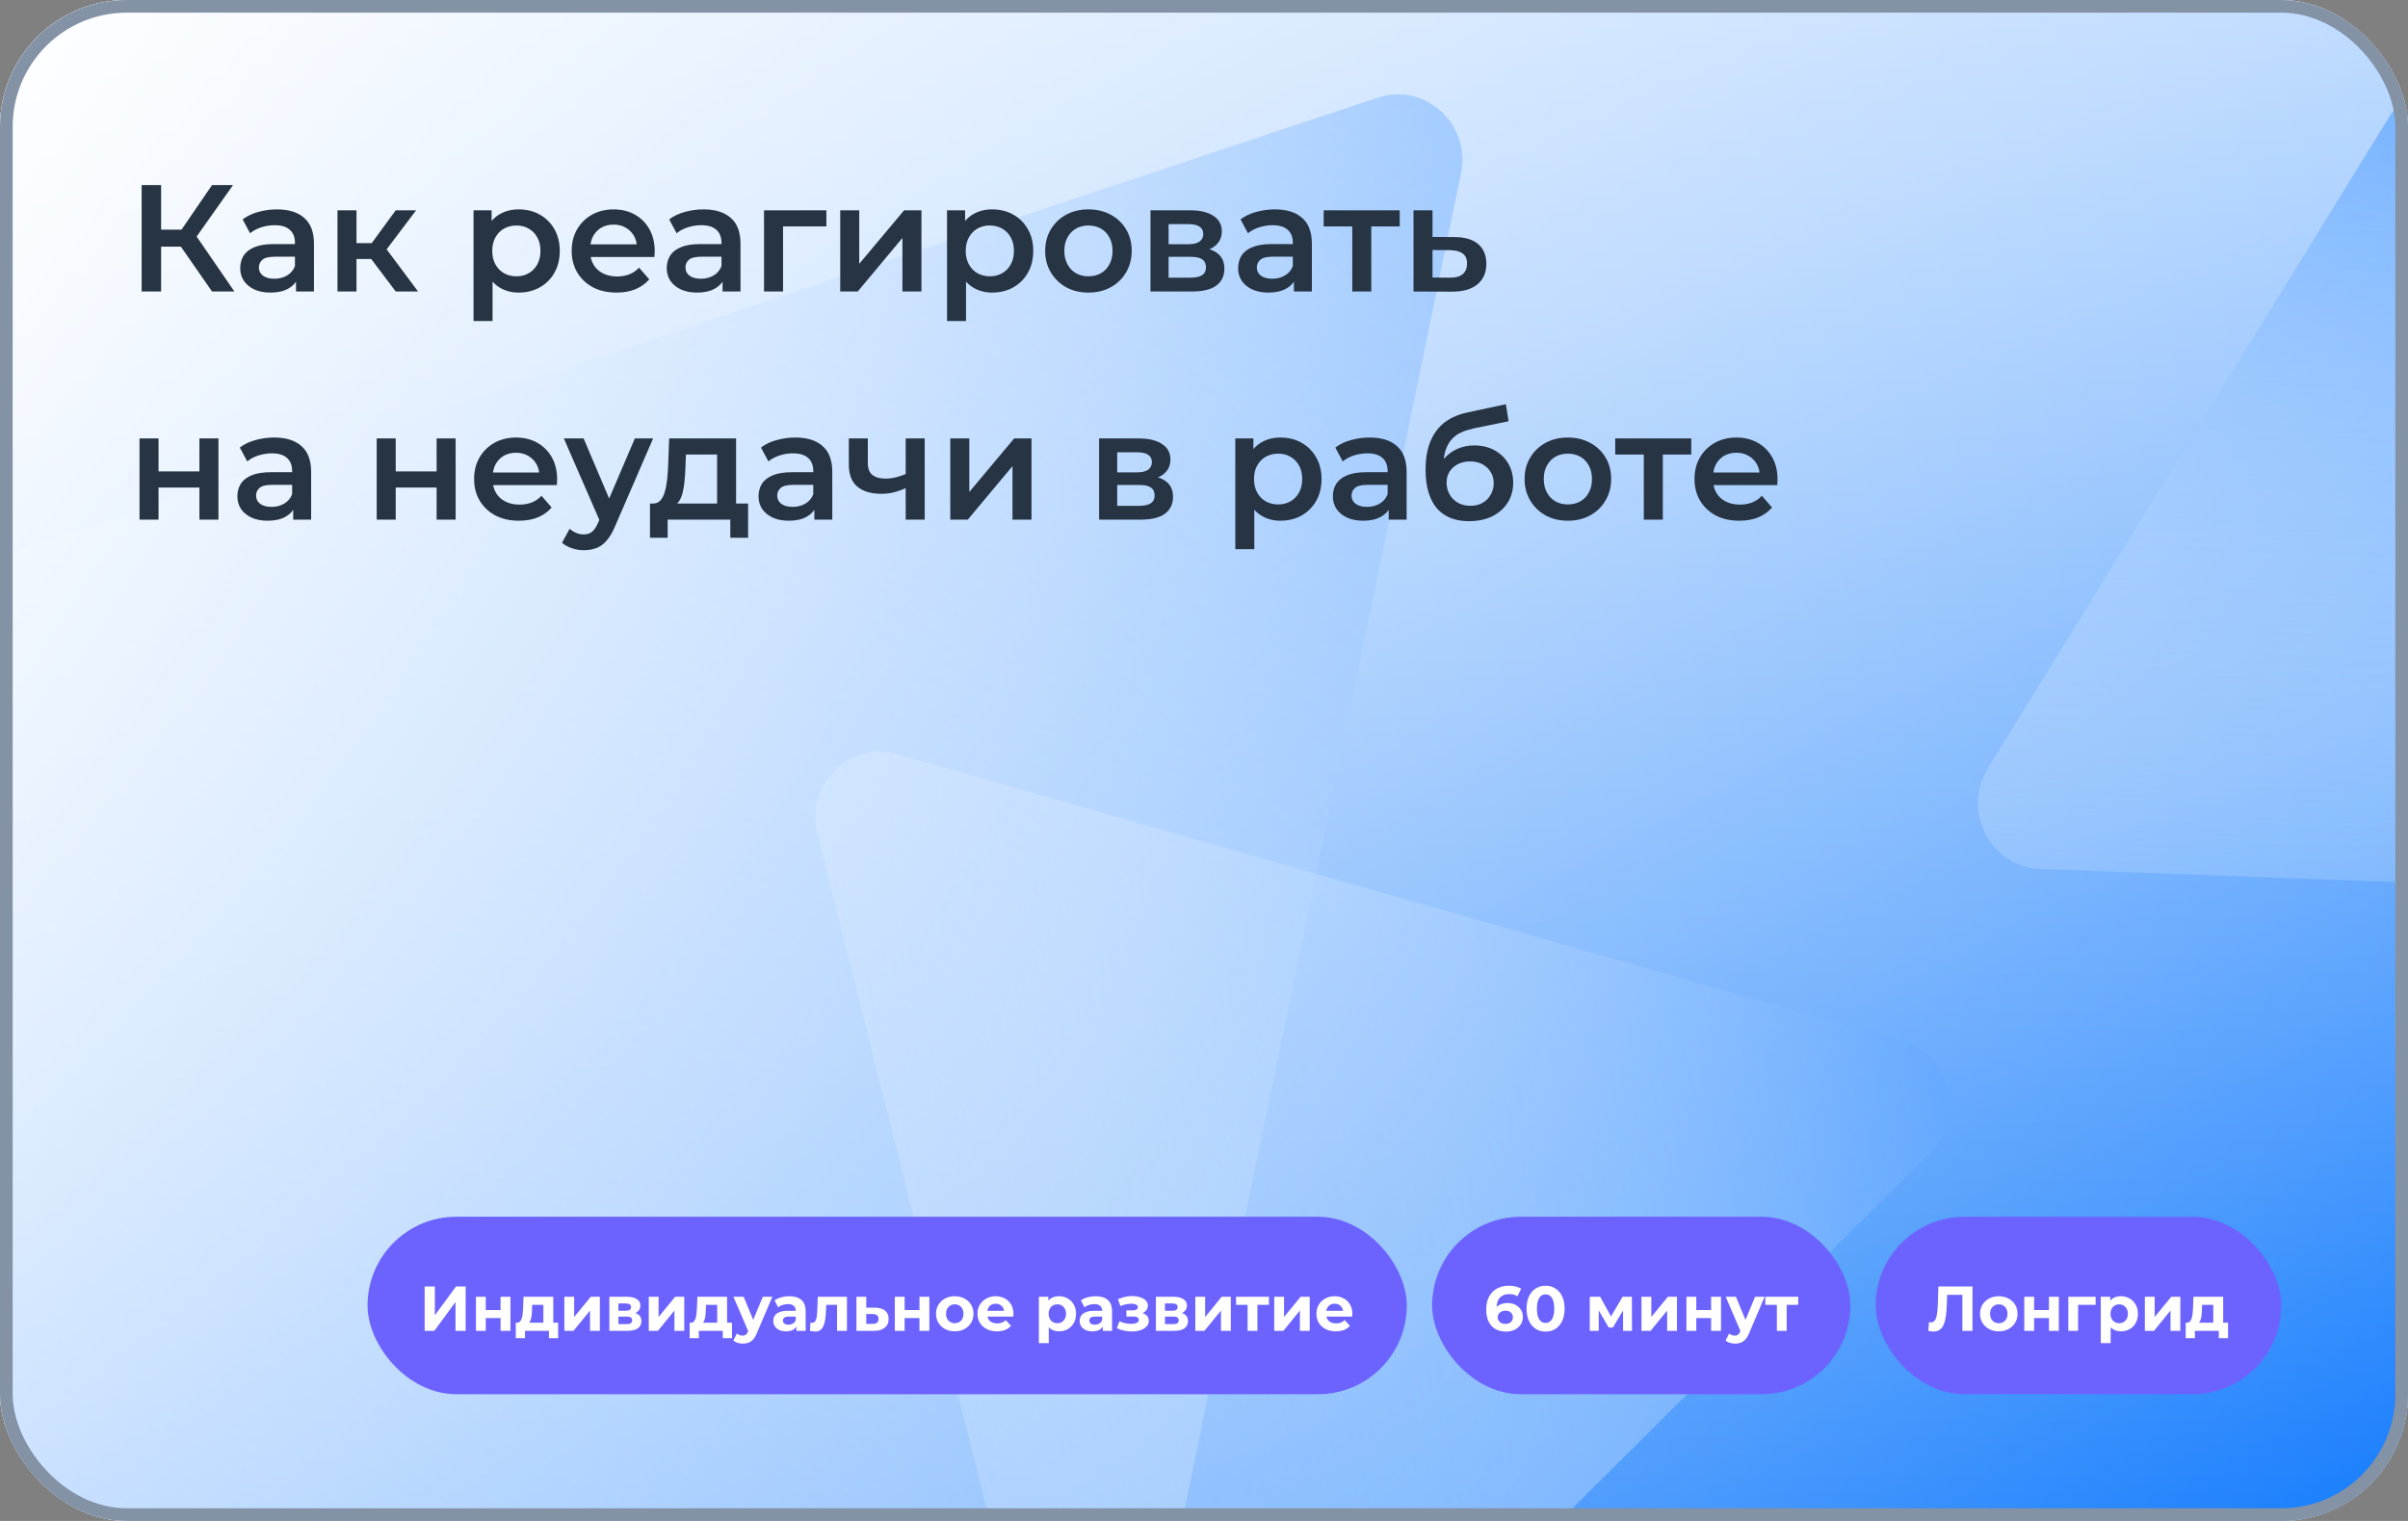 <?xml version="1.0" encoding="UTF-8"?> <svg xmlns="http://www.w3.org/2000/svg" width="190" height="120" viewBox="0 0 190 120" fill="none"><rect x="0" y="0" width="190" height="120" fill="#808080" stroke="none"/><g clip-path="url(#clip0_2515_1453)"><rect width="190" height="120" rx="10" fill="white"></rect><g clip-path="url(#clip1_2515_1453)"><mask id="mask0_2515_1453" style="mask-type:luminance" maskUnits="userSpaceOnUse" x="0" y="0" width="190" height="120"><path d="M190 0H0V120H190V0Z" fill="white"></path></mask><g mask="url(#mask0_2515_1453)"><path d="M190 0H0V120H190V0Z" fill="url(#paint0_linear_2515_1453)"></path><path d="M108.713 7.703C112.437 6.463 116.082 9.792 115.275 13.694L80.293 182.751C79.486 186.653 74.831 188.201 71.915 185.539L-54.442 70.176C-57.358 67.513 -56.349 62.636 -52.625 61.396L108.713 7.703Z" fill="url(#paint1_linear_2515_1453)"></path><path d="M188.497 9.256C190.578 5.877 195.473 6.059 197.307 9.583L225.192 63.166C227.026 66.69 224.426 70.913 220.51 70.767L160.974 68.556C157.059 68.41 154.766 64.006 156.848 60.628L188.497 9.256Z" fill="url(#paint2_linear_2515_1453)"></path><path d="M150.183 82.186C153.955 83.264 155.166 88.093 152.363 90.879L93.37 149.511C90.567 152.297 85.852 150.95 84.883 147.086L64.491 65.772C63.522 61.908 67.026 58.426 70.798 59.503L150.183 82.186Z" fill="url(#paint3_linear_2515_1453)"></path></g></g><rect width="190" height="120" fill="url(#paint4_linear_2515_1453)"></rect><path d="M16.732 23L13.888 18.908L15.148 18.128L18.496 23H16.732ZM11.176 23V14.6H12.712V23H11.176ZM12.244 19.46V18.116H15.076V19.46H12.244ZM15.292 18.98L13.864 18.788L16.732 14.6H18.388L15.292 18.98ZM23.357 23V21.704L23.273 21.428V19.16C23.273 18.72 23.141 18.38 22.877 18.14C22.613 17.892 22.213 17.768 21.677 17.768C21.317 17.768 20.961 17.824 20.609 17.936C20.265 18.048 19.973 18.204 19.733 18.404L19.145 17.312C19.489 17.048 19.897 16.852 20.369 16.724C20.849 16.588 21.345 16.52 21.857 16.52C22.785 16.52 23.501 16.744 24.005 17.192C24.517 17.632 24.773 18.316 24.773 19.244V23H23.357ZM21.341 23.084C20.861 23.084 20.441 23.004 20.081 22.844C19.721 22.676 19.441 22.448 19.241 22.16C19.049 21.864 18.953 21.532 18.953 21.164C18.953 20.804 19.037 20.48 19.205 20.192C19.381 19.904 19.665 19.676 20.057 19.508C20.449 19.34 20.969 19.256 21.617 19.256H23.477V20.252H21.725C21.213 20.252 20.869 20.336 20.693 20.504C20.517 20.664 20.429 20.864 20.429 21.104C20.429 21.376 20.537 21.592 20.753 21.752C20.969 21.912 21.269 21.992 21.653 21.992C22.021 21.992 22.349 21.908 22.637 21.74C22.933 21.572 23.145 21.324 23.273 20.996L23.525 21.896C23.381 22.272 23.121 22.564 22.745 22.772C22.377 22.98 21.909 23.084 21.341 23.084ZM31.225 23L28.909 19.928L30.133 19.172L32.989 23H31.225ZM26.629 23V16.592H28.129V23H26.629ZM27.685 20.432V19.184H29.857V20.432H27.685ZM30.277 19.976L28.873 19.808L31.225 16.592H32.833L30.277 19.976ZM40.916 23.084C40.395 23.084 39.919 22.964 39.487 22.724C39.063 22.484 38.724 22.124 38.468 21.644C38.219 21.156 38.096 20.54 38.096 19.796C38.096 19.044 38.215 18.428 38.456 17.948C38.703 17.468 39.039 17.112 39.464 16.88C39.888 16.64 40.371 16.52 40.916 16.52C41.547 16.52 42.103 16.656 42.584 16.928C43.072 17.2 43.456 17.58 43.736 18.068C44.023 18.556 44.167 19.132 44.167 19.796C44.167 20.46 44.023 21.04 43.736 21.536C43.456 22.024 43.072 22.404 42.584 22.676C42.103 22.948 41.547 23.084 40.916 23.084ZM37.364 25.328V16.592H38.791V18.104L38.743 19.808L38.864 21.512V25.328H37.364ZM40.748 21.8C41.108 21.8 41.428 21.72 41.708 21.56C41.995 21.4 42.224 21.168 42.392 20.864C42.559 20.56 42.644 20.204 42.644 19.796C42.644 19.38 42.559 19.024 42.392 18.728C42.224 18.424 41.995 18.192 41.708 18.032C41.428 17.872 41.108 17.792 40.748 17.792C40.388 17.792 40.063 17.872 39.776 18.032C39.487 18.192 39.26 18.424 39.092 18.728C38.923 19.024 38.84 19.38 38.84 19.796C38.84 20.204 38.923 20.56 39.092 20.864C39.26 21.168 39.487 21.4 39.776 21.56C40.063 21.72 40.388 21.8 40.748 21.8ZM48.648 23.084C47.936 23.084 47.312 22.944 46.776 22.664C46.248 22.376 45.836 21.984 45.54 21.488C45.252 20.992 45.108 20.428 45.108 19.796C45.108 19.156 45.248 18.592 45.528 18.104C45.816 17.608 46.208 17.22 46.704 16.94C47.208 16.66 47.78 16.52 48.42 16.52C49.044 16.52 49.6 16.656 50.088 16.928C50.576 17.2 50.96 17.584 51.24 18.08C51.52 18.576 51.66 19.16 51.66 19.832C51.66 19.896 51.656 19.968 51.648 20.048C51.648 20.128 51.644 20.204 51.636 20.276H46.296V19.28H50.844L50.256 19.592C50.264 19.224 50.188 18.9 50.028 18.62C49.868 18.34 49.648 18.12 49.368 17.96C49.096 17.8 48.78 17.72 48.42 17.72C48.052 17.72 47.728 17.8 47.448 17.96C47.176 18.12 46.96 18.344 46.8 18.632C46.648 18.912 46.572 19.244 46.572 19.628V19.868C46.572 20.252 46.66 20.592 46.836 20.888C47.012 21.184 47.26 21.412 47.58 21.572C47.9 21.732 48.268 21.812 48.684 21.812C49.044 21.812 49.368 21.756 49.656 21.644C49.944 21.532 50.2 21.356 50.424 21.116L51.228 22.04C50.94 22.376 50.576 22.636 50.136 22.82C49.704 22.996 49.208 23.084 48.648 23.084ZM57.013 23V21.704L56.929 21.428V19.16C56.929 18.72 56.797 18.38 56.533 18.14C56.269 17.892 55.869 17.768 55.333 17.768C54.973 17.768 54.617 17.824 54.265 17.936C53.921 18.048 53.629 18.204 53.389 18.404L52.801 17.312C53.145 17.048 53.553 16.852 54.025 16.724C54.505 16.588 55.001 16.52 55.513 16.52C56.441 16.52 57.157 16.744 57.661 17.192C58.173 17.632 58.429 18.316 58.429 19.244V23H57.013ZM54.997 23.084C54.517 23.084 54.097 23.004 53.737 22.844C53.377 22.676 53.097 22.448 52.897 22.16C52.705 21.864 52.609 21.532 52.609 21.164C52.609 20.804 52.693 20.48 52.861 20.192C53.037 19.904 53.321 19.676 53.713 19.508C54.105 19.34 54.625 19.256 55.273 19.256H57.133V20.252H55.381C54.869 20.252 54.525 20.336 54.349 20.504C54.173 20.664 54.085 20.864 54.085 21.104C54.085 21.376 54.193 21.592 54.409 21.752C54.625 21.912 54.925 21.992 55.309 21.992C55.677 21.992 56.005 21.908 56.293 21.74C56.589 21.572 56.801 21.324 56.929 20.996L57.181 21.896C57.037 22.272 56.777 22.564 56.401 22.772C56.033 22.98 55.565 23.084 54.997 23.084ZM60.285 23V16.592H65.205V17.864H61.437L61.785 17.528V23H60.285ZM66.297 23V16.592H67.797V20.816L71.337 16.592H72.705V23H71.205V18.776L67.677 23H66.297ZM78.275 23.084C77.755 23.084 77.279 22.964 76.847 22.724C76.423 22.484 76.083 22.124 75.827 21.644C75.579 21.156 75.455 20.54 75.455 19.796C75.455 19.044 75.575 18.428 75.815 17.948C76.063 17.468 76.399 17.112 76.823 16.88C77.247 16.64 77.731 16.52 78.275 16.52C78.907 16.52 79.463 16.656 79.943 16.928C80.431 17.2 80.815 17.58 81.095 18.068C81.383 18.556 81.527 19.132 81.527 19.796C81.527 20.46 81.383 21.04 81.095 21.536C80.815 22.024 80.431 22.404 79.943 22.676C79.463 22.948 78.907 23.084 78.275 23.084ZM74.723 25.328V16.592H76.151V18.104L76.103 19.808L76.223 21.512V25.328H74.723ZM78.107 21.8C78.467 21.8 78.787 21.72 79.067 21.56C79.355 21.4 79.583 21.168 79.751 20.864C79.919 20.56 80.003 20.204 80.003 19.796C80.003 19.38 79.919 19.024 79.751 18.728C79.583 18.424 79.355 18.192 79.067 18.032C78.787 17.872 78.467 17.792 78.107 17.792C77.747 17.792 77.423 17.872 77.135 18.032C76.847 18.192 76.619 18.424 76.451 18.728C76.283 19.024 76.199 19.38 76.199 19.796C76.199 20.204 76.283 20.56 76.451 20.864C76.619 21.168 76.847 21.4 77.135 21.56C77.423 21.72 77.747 21.8 78.107 21.8ZM85.876 23.084C85.22 23.084 84.636 22.944 84.124 22.664C83.612 22.376 83.208 21.984 82.912 21.488C82.616 20.992 82.468 20.428 82.468 19.796C82.468 19.156 82.616 18.592 82.912 18.104C83.208 17.608 83.612 17.22 84.124 16.94C84.636 16.66 85.22 16.52 85.876 16.52C86.54 16.52 87.128 16.66 87.64 16.94C88.16 17.22 88.564 17.604 88.852 18.092C89.148 18.58 89.296 19.148 89.296 19.796C89.296 20.428 89.148 20.992 88.852 21.488C88.564 21.984 88.16 22.376 87.64 22.664C87.128 22.944 86.54 23.084 85.876 23.084ZM85.876 21.8C86.244 21.8 86.572 21.72 86.86 21.56C87.148 21.4 87.372 21.168 87.532 20.864C87.7 20.56 87.784 20.204 87.784 19.796C87.784 19.38 87.7 19.024 87.532 18.728C87.372 18.424 87.148 18.192 86.86 18.032C86.572 17.872 86.248 17.792 85.888 17.792C85.52 17.792 85.192 17.872 84.904 18.032C84.624 18.192 84.4 18.424 84.232 18.728C84.064 19.024 83.98 19.38 83.98 19.796C83.98 20.204 84.064 20.56 84.232 20.864C84.4 21.168 84.624 21.4 84.904 21.56C85.192 21.72 85.516 21.8 85.876 21.8ZM90.778 23V16.592H93.909C94.686 16.592 95.293 16.736 95.734 17.024C96.181 17.312 96.406 17.72 96.406 18.248C96.406 18.768 96.198 19.176 95.781 19.472C95.365 19.76 94.814 19.904 94.126 19.904L94.305 19.532C95.082 19.532 95.657 19.676 96.034 19.964C96.418 20.244 96.609 20.656 96.609 21.2C96.609 21.768 96.397 22.212 95.974 22.532C95.549 22.844 94.906 23 94.041 23H90.778ZM92.206 21.908H93.921C94.329 21.908 94.638 21.844 94.846 21.716C95.053 21.58 95.157 21.376 95.157 21.104C95.157 20.816 95.061 20.604 94.87 20.468C94.677 20.332 94.377 20.264 93.969 20.264H92.206V21.908ZM92.206 19.268H93.778C94.162 19.268 94.45 19.2 94.641 19.064C94.841 18.92 94.942 18.72 94.942 18.464C94.942 18.2 94.841 18.004 94.641 17.876C94.45 17.748 94.162 17.684 93.778 17.684H92.206V19.268ZM102.095 23V21.704L102.011 21.428V19.16C102.011 18.72 101.879 18.38 101.615 18.14C101.351 17.892 100.951 17.768 100.415 17.768C100.055 17.768 99.699 17.824 99.347 17.936C99.003 18.048 98.711 18.204 98.471 18.404L97.883 17.312C98.227 17.048 98.635 16.852 99.107 16.724C99.587 16.588 100.083 16.52 100.595 16.52C101.523 16.52 102.239 16.744 102.743 17.192C103.255 17.632 103.511 18.316 103.511 19.244V23H102.095ZM100.079 23.084C99.599 23.084 99.179 23.004 98.819 22.844C98.459 22.676 98.179 22.448 97.979 22.16C97.787 21.864 97.691 21.532 97.691 21.164C97.691 20.804 97.775 20.48 97.943 20.192C98.119 19.904 98.403 19.676 98.795 19.508C99.187 19.34 99.707 19.256 100.355 19.256H102.215V20.252H100.463C99.951 20.252 99.607 20.336 99.431 20.504C99.255 20.664 99.167 20.864 99.167 21.104C99.167 21.376 99.275 21.592 99.491 21.752C99.707 21.912 100.007 21.992 100.391 21.992C100.759 21.992 101.087 21.908 101.375 21.74C101.671 21.572 101.883 21.324 102.011 20.996L102.263 21.896C102.119 22.272 101.859 22.564 101.483 22.772C101.115 22.98 100.647 23.084 100.079 23.084ZM106.699 23V17.504L107.047 17.864H104.443V16.592H110.443V17.864H107.851L108.199 17.504V23H106.699ZM114.747 18.704C115.571 18.704 116.199 18.888 116.631 19.256C117.063 19.624 117.279 20.144 117.279 20.816C117.279 21.512 117.039 22.056 116.559 22.448C116.079 22.832 115.403 23.02 114.531 23.012L111.531 23V16.592H113.031V18.692L114.747 18.704ZM114.399 21.908C114.839 21.916 115.175 21.824 115.407 21.632C115.639 21.44 115.755 21.16 115.755 20.792C115.755 20.424 115.639 20.16 115.407 20C115.183 19.832 114.847 19.744 114.399 19.736L113.031 19.724V21.896L114.399 21.908ZM11.008 41V34.592H12.508V37.196H15.736V34.592H17.236V41H15.736V38.468H12.508V41H11.008ZM23.134 41V39.704L23.05 39.428V37.16C23.05 36.72 22.918 36.38 22.654 36.14C22.39 35.892 21.99 35.768 21.454 35.768C21.094 35.768 20.738 35.824 20.386 35.936C20.042 36.048 19.75 36.204 19.51 36.404L18.922 35.312C19.266 35.048 19.674 34.852 20.146 34.724C20.626 34.588 21.122 34.52 21.634 34.52C22.562 34.52 23.278 34.744 23.782 35.192C24.294 35.632 24.55 36.316 24.55 37.244V41H23.134ZM21.118 41.084C20.638 41.084 20.218 41.004 19.858 40.844C19.498 40.676 19.218 40.448 19.018 40.16C18.826 39.864 18.73 39.532 18.73 39.164C18.73 38.804 18.814 38.48 18.982 38.192C19.158 37.904 19.442 37.676 19.834 37.508C20.226 37.34 20.746 37.256 21.394 37.256H23.254V38.252H21.502C20.99 38.252 20.646 38.336 20.47 38.504C20.294 38.664 20.206 38.864 20.206 39.104C20.206 39.376 20.314 39.592 20.53 39.752C20.746 39.912 21.046 39.992 21.43 39.992C21.798 39.992 22.126 39.908 22.414 39.74C22.71 39.572 22.922 39.324 23.05 38.996L23.302 39.896C23.158 40.272 22.898 40.564 22.522 40.772C22.154 40.98 21.686 41.084 21.118 41.084ZM29.723 41V34.592H31.223V37.196H34.451V34.592H35.951V41H34.451V38.468H31.223V41H29.723ZM40.949 41.084C40.237 41.084 39.613 40.944 39.077 40.664C38.549 40.376 38.137 39.984 37.841 39.488C37.553 38.992 37.409 38.428 37.409 37.796C37.409 37.156 37.549 36.592 37.829 36.104C38.117 35.608 38.509 35.22 39.005 34.94C39.509 34.66 40.081 34.52 40.721 34.52C41.345 34.52 41.901 34.656 42.389 34.928C42.877 35.2 43.261 35.584 43.541 36.08C43.821 36.576 43.961 37.16 43.961 37.832C43.961 37.896 43.957 37.968 43.949 38.048C43.949 38.128 43.945 38.204 43.937 38.276H38.597V37.28H43.145L42.557 37.592C42.565 37.224 42.489 36.9 42.329 36.62C42.169 36.34 41.949 36.12 41.669 35.96C41.397 35.8 41.081 35.72 40.721 35.72C40.353 35.72 40.029 35.8 39.749 35.96C39.477 36.12 39.261 36.344 39.101 36.632C38.949 36.912 38.873 37.244 38.873 37.628V37.868C38.873 38.252 38.961 38.592 39.137 38.888C39.313 39.184 39.561 39.412 39.881 39.572C40.201 39.732 40.569 39.812 40.985 39.812C41.345 39.812 41.669 39.756 41.957 39.644C42.245 39.532 42.501 39.356 42.725 39.116L43.529 40.04C43.241 40.376 42.877 40.636 42.437 40.82C42.005 40.996 41.509 41.084 40.949 41.084ZM46.061 43.412C45.749 43.412 45.437 43.36 45.125 43.256C44.813 43.152 44.553 43.008 44.345 42.824L44.945 41.72C45.097 41.856 45.269 41.964 45.461 42.044C45.653 42.124 45.849 42.164 46.049 42.164C46.321 42.164 46.541 42.096 46.709 41.96C46.877 41.824 47.033 41.596 47.177 41.276L47.549 40.436L47.669 40.256L50.093 34.592H51.533L48.533 41.516C48.333 41.996 48.109 42.376 47.861 42.656C47.621 42.936 47.349 43.132 47.045 43.244C46.749 43.356 46.421 43.412 46.061 43.412ZM47.381 41.228L44.489 34.592H46.049L48.401 40.124L47.381 41.228ZM56.58 40.304V35.864H54.12L54.084 36.896C54.068 37.264 54.044 37.62 54.012 37.964C53.98 38.3 53.928 38.612 53.856 38.9C53.784 39.18 53.68 39.412 53.544 39.596C53.408 39.78 53.228 39.9 53.004 39.956L51.516 39.728C51.756 39.728 51.948 39.652 52.092 39.5C52.244 39.34 52.36 39.124 52.44 38.852C52.528 38.572 52.592 38.256 52.632 37.904C52.672 37.544 52.7 37.172 52.716 36.788L52.8 34.592H58.08V40.304H56.58ZM51.288 42.428V39.728H59.028V42.428H57.624V41H52.68V42.428H51.288ZM64.255 41V39.704L64.171 39.428V37.16C64.171 36.72 64.039 36.38 63.775 36.14C63.511 35.892 63.111 35.768 62.575 35.768C62.215 35.768 61.859 35.824 61.507 35.936C61.163 36.048 60.871 36.204 60.631 36.404L60.043 35.312C60.387 35.048 60.795 34.852 61.267 34.724C61.747 34.588 62.243 34.52 62.755 34.52C63.683 34.52 64.399 34.744 64.903 35.192C65.415 35.632 65.671 36.316 65.671 37.244V41H64.255ZM62.239 41.084C61.759 41.084 61.339 41.004 60.979 40.844C60.619 40.676 60.339 40.448 60.139 40.16C59.947 39.864 59.851 39.532 59.851 39.164C59.851 38.804 59.935 38.48 60.103 38.192C60.279 37.904 60.563 37.676 60.955 37.508C61.347 37.34 61.867 37.256 62.515 37.256H64.375V38.252H62.623C62.111 38.252 61.767 38.336 61.591 38.504C61.415 38.664 61.327 38.864 61.327 39.104C61.327 39.376 61.435 39.592 61.651 39.752C61.867 39.912 62.167 39.992 62.551 39.992C62.919 39.992 63.247 39.908 63.535 39.74C63.831 39.572 64.043 39.324 64.171 38.996L64.423 39.896C64.279 40.272 64.019 40.564 63.643 40.772C63.275 40.98 62.807 41.084 62.239 41.084ZM71.572 38.468C71.267 38.612 70.944 38.732 70.6 38.828C70.263 38.916 69.907 38.96 69.531 38.96C68.724 38.96 68.096 38.772 67.647 38.396C67.2 38.02 66.975 37.436 66.975 36.644V34.592H68.475V36.548C68.475 36.972 68.596 37.28 68.835 37.472C69.084 37.664 69.424 37.76 69.856 37.76C70.144 37.76 70.431 37.724 70.719 37.652C71.007 37.58 71.291 37.48 71.572 37.352V38.468ZM71.463 41V34.592H72.963V41H71.463ZM74.981 41V34.592H76.481V38.816L80.021 34.592H81.389V41H79.889V36.776L76.361 41H74.981ZM86.723 41V34.592H89.855C90.631 34.592 91.239 34.736 91.679 35.024C92.127 35.312 92.351 35.72 92.351 36.248C92.351 36.768 92.143 37.176 91.727 37.472C91.311 37.76 90.759 37.904 90.071 37.904L90.251 37.532C91.027 37.532 91.603 37.676 91.979 37.964C92.363 38.244 92.555 38.656 92.555 39.2C92.555 39.768 92.343 40.212 91.919 40.532C91.495 40.844 90.851 41 89.987 41H86.723ZM88.151 39.908H89.867C90.275 39.908 90.583 39.844 90.791 39.716C90.999 39.58 91.103 39.376 91.103 39.104C91.103 38.816 91.007 38.604 90.815 38.468C90.623 38.332 90.323 38.264 89.915 38.264H88.151V39.908ZM88.151 37.268H89.723C90.107 37.268 90.395 37.2 90.587 37.064C90.787 36.92 90.887 36.72 90.887 36.464C90.887 36.2 90.787 36.004 90.587 35.876C90.395 35.748 90.107 35.684 89.723 35.684H88.151V37.268ZM101.021 41.084C100.501 41.084 100.025 40.964 99.593 40.724C99.169 40.484 98.829 40.124 98.573 39.644C98.325 39.156 98.201 38.54 98.201 37.796C98.201 37.044 98.321 36.428 98.561 35.948C98.809 35.468 99.145 35.112 99.569 34.88C99.993 34.64 100.477 34.52 101.021 34.52C101.653 34.52 102.209 34.656 102.689 34.928C103.177 35.2 103.561 35.58 103.841 36.068C104.129 36.556 104.273 37.132 104.273 37.796C104.273 38.46 104.129 39.04 103.841 39.536C103.561 40.024 103.177 40.404 102.689 40.676C102.209 40.948 101.653 41.084 101.021 41.084ZM97.469 43.328V34.592H98.897V36.104L98.849 37.808L98.969 39.512V43.328H97.469ZM100.853 39.8C101.213 39.8 101.533 39.72 101.813 39.56C102.101 39.4 102.329 39.168 102.497 38.864C102.665 38.56 102.749 38.204 102.749 37.796C102.749 37.38 102.665 37.024 102.497 36.728C102.329 36.424 102.101 36.192 101.813 36.032C101.533 35.872 101.213 35.792 100.853 35.792C100.493 35.792 100.169 35.872 99.881 36.032C99.593 36.192 99.365 36.424 99.197 36.728C99.029 37.024 98.945 37.38 98.945 37.796C98.945 38.204 99.029 38.56 99.197 38.864C99.365 39.168 99.593 39.4 99.881 39.56C100.169 39.72 100.493 39.8 100.853 39.8ZM109.572 41V39.704L109.488 39.428V37.16C109.488 36.72 109.356 36.38 109.092 36.14C108.828 35.892 108.428 35.768 107.892 35.768C107.532 35.768 107.176 35.824 106.824 35.936C106.48 36.048 106.188 36.204 105.948 36.404L105.36 35.312C105.704 35.048 106.112 34.852 106.584 34.724C107.064 34.588 107.56 34.52 108.072 34.52C109 34.52 109.716 34.744 110.22 35.192C110.732 35.632 110.988 36.316 110.988 37.244V41H109.572ZM107.556 41.084C107.076 41.084 106.656 41.004 106.296 40.844C105.936 40.676 105.656 40.448 105.456 40.16C105.264 39.864 105.168 39.532 105.168 39.164C105.168 38.804 105.252 38.48 105.42 38.192C105.596 37.904 105.88 37.676 106.272 37.508C106.664 37.34 107.184 37.256 107.832 37.256H109.692V38.252H107.94C107.428 38.252 107.084 38.336 106.908 38.504C106.732 38.664 106.644 38.864 106.644 39.104C106.644 39.376 106.752 39.592 106.968 39.752C107.184 39.912 107.484 39.992 107.868 39.992C108.236 39.992 108.564 39.908 108.852 39.74C109.148 39.572 109.36 39.324 109.488 38.996L109.74 39.896C109.596 40.272 109.336 40.564 108.96 40.772C108.592 40.98 108.124 41.084 107.556 41.084ZM115.904 41.12C115.376 41.12 114.904 41.04 114.488 40.88C114.072 40.72 113.712 40.476 113.408 40.148C113.112 39.812 112.884 39.388 112.724 38.876C112.564 38.364 112.484 37.756 112.484 37.052C112.484 36.54 112.528 36.072 112.616 35.648C112.704 35.224 112.836 34.844 113.012 34.508C113.188 34.164 113.408 33.86 113.672 33.596C113.944 33.332 114.26 33.112 114.62 32.936C114.98 32.76 115.388 32.624 115.844 32.528L118.82 31.892L119.036 33.236L116.336 33.788C116.184 33.82 116 33.868 115.784 33.932C115.576 33.988 115.36 34.076 115.136 34.196C114.92 34.308 114.716 34.472 114.524 34.688C114.34 34.896 114.188 35.168 114.068 35.504C113.956 35.832 113.9 36.244 113.9 36.74C113.9 36.892 113.904 37.008 113.912 37.088C113.928 37.16 113.94 37.24 113.948 37.328C113.964 37.408 113.972 37.528 113.972 37.688L113.408 37.1C113.568 36.692 113.788 36.344 114.068 36.056C114.356 35.76 114.688 35.536 115.064 35.384C115.448 35.224 115.864 35.144 116.312 35.144C116.912 35.144 117.444 35.268 117.908 35.516C118.372 35.764 118.736 36.112 119 36.56C119.264 37.008 119.396 37.516 119.396 38.084C119.396 38.676 119.252 39.2 118.964 39.656C118.676 40.112 118.268 40.472 117.74 40.736C117.22 40.992 116.608 41.12 115.904 41.12ZM116.024 39.908C116.384 39.908 116.7 39.832 116.972 39.68C117.252 39.52 117.468 39.304 117.62 39.032C117.78 38.76 117.86 38.456 117.86 38.12C117.86 37.784 117.78 37.492 117.62 37.244C117.468 36.988 117.252 36.784 116.972 36.632C116.7 36.48 116.376 36.404 116 36.404C115.64 36.404 115.316 36.476 115.028 36.62C114.748 36.764 114.528 36.964 114.368 37.22C114.216 37.468 114.14 37.756 114.14 38.084C114.14 38.42 114.22 38.728 114.38 39.008C114.54 39.288 114.76 39.508 115.04 39.668C115.328 39.828 115.656 39.908 116.024 39.908ZM123.704 41.084C123.048 41.084 122.464 40.944 121.952 40.664C121.44 40.376 121.036 39.984 120.74 39.488C120.444 38.992 120.296 38.428 120.296 37.796C120.296 37.156 120.444 36.592 120.74 36.104C121.036 35.608 121.44 35.22 121.952 34.94C122.464 34.66 123.048 34.52 123.704 34.52C124.368 34.52 124.956 34.66 125.468 34.94C125.988 35.22 126.392 35.604 126.68 36.092C126.976 36.58 127.124 37.148 127.124 37.796C127.124 38.428 126.976 38.992 126.68 39.488C126.392 39.984 125.988 40.376 125.468 40.664C124.956 40.944 124.368 41.084 123.704 41.084ZM123.704 39.8C124.072 39.8 124.4 39.72 124.688 39.56C124.976 39.4 125.2 39.168 125.36 38.864C125.528 38.56 125.612 38.204 125.612 37.796C125.612 37.38 125.528 37.024 125.36 36.728C125.2 36.424 124.976 36.192 124.688 36.032C124.4 35.872 124.076 35.792 123.716 35.792C123.348 35.792 123.02 35.872 122.732 36.032C122.452 36.192 122.228 36.424 122.06 36.728C121.892 37.024 121.808 37.38 121.808 37.796C121.808 38.204 121.892 38.56 122.06 38.864C122.228 39.168 122.452 39.4 122.732 39.56C123.02 39.72 123.344 39.8 123.704 39.8ZM129.703 41V35.504L130.051 35.864H127.447V34.592H133.447V35.864H130.855L131.203 35.504V41H129.703ZM137.242 41.084C136.53 41.084 135.906 40.944 135.37 40.664C134.842 40.376 134.43 39.984 134.134 39.488C133.846 38.992 133.702 38.428 133.702 37.796C133.702 37.156 133.842 36.592 134.122 36.104C134.41 35.608 134.802 35.22 135.298 34.94C135.802 34.66 136.374 34.52 137.014 34.52C137.638 34.52 138.194 34.656 138.682 34.928C139.17 35.2 139.554 35.584 139.834 36.08C140.114 36.576 140.254 37.16 140.254 37.832C140.254 37.896 140.25 37.968 140.242 38.048C140.242 38.128 140.238 38.204 140.23 38.276H134.89V37.28H139.438L138.85 37.592C138.858 37.224 138.782 36.9 138.622 36.62C138.462 36.34 138.242 36.12 137.962 35.96C137.69 35.8 137.374 35.72 137.014 35.72C136.646 35.72 136.322 35.8 136.042 35.96C135.77 36.12 135.554 36.344 135.394 36.632C135.242 36.912 135.166 37.244 135.166 37.628V37.868C135.166 38.252 135.254 38.592 135.43 38.888C135.606 39.184 135.854 39.412 136.174 39.572C136.494 39.732 136.862 39.812 137.278 39.812C137.638 39.812 137.962 39.756 138.25 39.644C138.538 39.532 138.794 39.356 139.018 39.116L139.822 40.04C139.534 40.376 139.17 40.636 138.73 40.82C138.298 40.996 137.802 41.084 137.242 41.084Z" fill="#273444"></path><rect x="29" y="96" width="82" height="14" rx="7" fill="#6C63FF"></rect><path d="M33.506 105V101.5H34.311V103.78L35.981 101.5H36.741V105H35.941V102.725L34.271 105H33.506ZM37.553 105V102.31H38.328V103.36H39.498V102.31H40.278V105H39.498V103.995H38.328V105H37.553ZM42.874 104.65V102.95H41.994L41.979 103.295C41.973 103.438 41.964 103.575 41.954 103.705C41.944 103.835 41.924 103.953 41.894 104.06C41.868 104.163 41.828 104.252 41.774 104.325C41.721 104.395 41.649 104.443 41.559 104.47L40.789 104.36C40.886 104.36 40.964 104.332 41.024 104.275C41.084 104.215 41.131 104.133 41.164 104.03C41.198 103.923 41.223 103.803 41.239 103.67C41.256 103.533 41.268 103.39 41.274 103.24L41.309 102.31H43.654V104.65H42.874ZM40.699 105.58V104.36H44.039V105.58H43.314V105H41.424V105.58H40.699ZM44.53 105V102.31H45.305V103.91L46.615 102.31H47.33V105H46.555V103.4L45.25 105H44.53ZM48.08 105V102.31H49.455C49.792 102.31 50.055 102.372 50.245 102.495C50.435 102.615 50.53 102.785 50.53 103.005C50.53 103.225 50.44 103.398 50.26 103.525C50.083 103.648 49.848 103.71 49.555 103.71L49.635 103.53C49.962 103.53 50.205 103.59 50.365 103.71C50.528 103.83 50.61 104.005 50.61 104.235C50.61 104.472 50.52 104.658 50.34 104.795C50.16 104.932 49.885 105 49.515 105H48.08ZM48.795 104.47H49.45C49.593 104.47 49.7 104.447 49.77 104.4C49.843 104.35 49.88 104.275 49.88 104.175C49.88 104.072 49.847 103.997 49.78 103.95C49.713 103.9 49.608 103.875 49.465 103.875H48.795V104.47ZM48.795 103.415H49.385C49.522 103.415 49.623 103.39 49.69 103.34C49.76 103.29 49.795 103.218 49.795 103.125C49.795 103.028 49.76 102.957 49.69 102.91C49.623 102.863 49.522 102.84 49.385 102.84H48.795V103.415ZM51.19 105V102.31H51.965V103.91L53.275 102.31H53.99V105H53.215V103.4L51.91 105H51.19ZM56.59 104.65V102.95H55.71L55.695 103.295C55.689 103.438 55.68 103.575 55.67 103.705C55.66 103.835 55.64 103.953 55.61 104.06C55.584 104.163 55.544 104.252 55.49 104.325C55.437 104.395 55.365 104.443 55.275 104.47L54.505 104.36C54.602 104.36 54.68 104.332 54.74 104.275C54.8 104.215 54.847 104.133 54.88 104.03C54.914 103.923 54.939 103.803 54.955 103.67C54.972 103.533 54.984 103.39 54.99 103.24L55.025 102.31H57.37V104.65H56.59ZM54.415 105.58V104.36H57.755V105.58H57.03V105H55.14V105.58H54.415ZM58.611 106.01C58.471 106.01 58.333 105.988 58.196 105.945C58.059 105.902 57.948 105.842 57.861 105.765L58.146 105.21C58.206 105.263 58.274 105.305 58.351 105.335C58.431 105.365 58.509 105.38 58.586 105.38C58.696 105.38 58.783 105.353 58.846 105.3C58.913 105.25 58.973 105.165 59.026 105.045L59.166 104.715L59.226 104.63L60.191 102.31H60.941L59.726 105.165C59.639 105.382 59.539 105.552 59.426 105.675C59.316 105.798 59.193 105.885 59.056 105.935C58.923 105.985 58.774 106.01 58.611 106.01ZM59.071 105.105L57.871 102.31H58.676L59.606 104.56L59.071 105.105ZM62.84 105V104.475L62.789 104.36V103.42C62.789 103.253 62.738 103.123 62.635 103.03C62.535 102.937 62.38 102.89 62.169 102.89C62.026 102.89 61.885 102.913 61.745 102.96C61.608 103.003 61.491 103.063 61.395 103.14L61.114 102.595C61.261 102.492 61.438 102.412 61.645 102.355C61.851 102.298 62.061 102.27 62.275 102.27C62.684 102.27 63.003 102.367 63.23 102.56C63.456 102.753 63.569 103.055 63.569 103.465V105H62.84ZM62.02 105.04C61.809 105.04 61.63 105.005 61.48 104.935C61.33 104.862 61.215 104.763 61.135 104.64C61.054 104.517 61.014 104.378 61.014 104.225C61.014 104.065 61.053 103.925 61.13 103.805C61.209 103.685 61.334 103.592 61.505 103.525C61.675 103.455 61.896 103.42 62.169 103.42H62.885V103.875H62.255C62.071 103.875 61.944 103.905 61.874 103.965C61.808 104.025 61.775 104.1 61.775 104.19C61.775 104.29 61.813 104.37 61.889 104.43C61.969 104.487 62.078 104.515 62.215 104.515C62.344 104.515 62.461 104.485 62.565 104.425C62.668 104.362 62.743 104.27 62.789 104.15L62.91 104.51C62.853 104.683 62.749 104.815 62.599 104.905C62.45 104.995 62.256 105.04 62.02 105.04ZM63.907 104.995L63.947 104.355C63.967 104.358 63.987 104.362 64.007 104.365C64.027 104.365 64.045 104.365 64.062 104.365C64.155 104.365 64.229 104.338 64.282 104.285C64.335 104.232 64.375 104.16 64.402 104.07C64.429 103.977 64.447 103.872 64.457 103.755C64.47 103.638 64.48 103.517 64.487 103.39L64.527 102.31H66.827V105H66.047V102.76L66.222 102.95H65.042L65.207 102.75L65.172 103.425C65.162 103.665 65.142 103.885 65.112 104.085C65.085 104.285 65.04 104.458 64.977 104.605C64.914 104.748 64.829 104.86 64.722 104.94C64.615 105.017 64.479 105.055 64.312 105.055C64.252 105.055 64.189 105.05 64.122 105.04C64.055 105.03 63.984 105.015 63.907 104.995ZM69.032 103.17C69.385 103.173 69.654 103.253 69.837 103.41C70.024 103.563 70.117 103.782 70.117 104.065C70.117 104.362 70.012 104.593 69.802 104.76C69.592 104.923 69.3 105.005 68.927 105.005L67.577 105V102.31H68.352V103.17H69.032ZM68.857 104.45C69.007 104.453 69.122 104.422 69.202 104.355C69.282 104.288 69.322 104.188 69.322 104.055C69.322 103.922 69.282 103.827 69.202 103.77C69.122 103.71 69.007 103.678 68.857 103.675L68.352 103.67V104.45H68.857ZM70.605 105V102.31H71.379V103.36H72.549V102.31H73.329V105H72.549V103.995H71.379V105H70.605ZM75.336 105.04C75.049 105.04 74.794 104.98 74.571 104.86C74.351 104.74 74.176 104.577 74.046 104.37C73.919 104.16 73.856 103.922 73.856 103.655C73.856 103.385 73.919 103.147 74.046 102.94C74.176 102.73 74.351 102.567 74.571 102.45C74.794 102.33 75.049 102.27 75.336 102.27C75.62 102.27 75.873 102.33 76.096 102.45C76.32 102.567 76.495 102.728 76.621 102.935C76.748 103.142 76.811 103.382 76.811 103.655C76.811 103.922 76.748 104.16 76.621 104.37C76.495 104.577 76.32 104.74 76.096 104.86C75.873 104.98 75.62 105.04 75.336 105.04ZM75.336 104.4C75.466 104.4 75.583 104.37 75.686 104.31C75.79 104.25 75.871 104.165 75.931 104.055C75.991 103.942 76.021 103.808 76.021 103.655C76.021 103.498 75.991 103.365 75.931 103.255C75.871 103.145 75.79 103.06 75.686 103C75.583 102.94 75.466 102.91 75.336 102.91C75.206 102.91 75.09 102.94 74.986 103C74.883 103.06 74.799 103.145 74.736 103.255C74.676 103.365 74.646 103.498 74.646 103.655C74.646 103.808 74.676 103.942 74.736 104.055C74.799 104.165 74.883 104.25 74.986 104.31C75.09 104.37 75.206 104.4 75.336 104.4ZM78.663 105.04C78.356 105.04 78.086 104.98 77.853 104.86C77.623 104.74 77.444 104.577 77.318 104.37C77.191 104.16 77.128 103.922 77.128 103.655C77.128 103.385 77.189 103.147 77.313 102.94C77.439 102.73 77.611 102.567 77.828 102.45C78.044 102.33 78.289 102.27 78.563 102.27C78.826 102.27 79.063 102.327 79.273 102.44C79.486 102.55 79.654 102.71 79.778 102.92C79.901 103.127 79.963 103.375 79.963 103.665C79.963 103.695 79.961 103.73 79.958 103.77C79.954 103.807 79.951 103.842 79.948 103.875H77.763V103.42H79.538L79.238 103.555C79.238 103.415 79.209 103.293 79.153 103.19C79.096 103.087 79.018 103.007 78.918 102.95C78.818 102.89 78.701 102.86 78.568 102.86C78.434 102.86 78.316 102.89 78.213 102.95C78.113 103.007 78.034 103.088 77.978 103.195C77.921 103.298 77.893 103.422 77.893 103.565V103.685C77.893 103.832 77.924 103.962 77.988 104.075C78.054 104.185 78.146 104.27 78.263 104.33C78.383 104.387 78.523 104.415 78.683 104.415C78.826 104.415 78.951 104.393 79.058 104.35C79.168 104.307 79.268 104.242 79.358 104.155L79.773 104.605C79.649 104.745 79.494 104.853 79.308 104.93C79.121 105.003 78.906 105.04 78.663 105.04ZM83.562 105.04C83.335 105.04 83.137 104.99 82.967 104.89C82.797 104.79 82.663 104.638 82.567 104.435C82.473 104.228 82.427 103.968 82.427 103.655C82.427 103.338 82.472 103.078 82.562 102.875C82.652 102.672 82.782 102.52 82.952 102.42C83.122 102.32 83.325 102.27 83.562 102.27C83.815 102.27 84.042 102.328 84.242 102.445C84.445 102.558 84.605 102.718 84.722 102.925C84.842 103.132 84.902 103.375 84.902 103.655C84.902 103.938 84.842 104.183 84.722 104.39C84.605 104.597 84.445 104.757 84.242 104.87C84.042 104.983 83.815 105.04 83.562 105.04ZM81.972 105.97V102.31H82.717V102.86L82.702 103.66L82.752 104.455V105.97H81.972ZM83.427 104.4C83.557 104.4 83.672 104.37 83.772 104.31C83.875 104.25 83.957 104.165 84.017 104.055C84.08 103.942 84.112 103.808 84.112 103.655C84.112 103.498 84.08 103.365 84.017 103.255C83.957 103.145 83.875 103.06 83.772 103C83.672 102.94 83.557 102.91 83.427 102.91C83.297 102.91 83.18 102.94 83.077 103C82.973 103.06 82.892 103.145 82.832 103.255C82.772 103.365 82.742 103.498 82.742 103.655C82.742 103.808 82.772 103.942 82.832 104.055C82.892 104.165 82.973 104.25 83.077 104.31C83.18 104.37 83.297 104.4 83.427 104.4ZM87.014 105V104.475L86.964 104.36V103.42C86.964 103.253 86.913 103.123 86.809 103.03C86.709 102.937 86.554 102.89 86.344 102.89C86.201 102.89 86.059 102.913 85.919 102.96C85.783 103.003 85.666 103.063 85.569 103.14L85.289 102.595C85.436 102.492 85.613 102.412 85.819 102.355C86.026 102.298 86.236 102.27 86.449 102.27C86.859 102.27 87.178 102.367 87.404 102.56C87.631 102.753 87.744 103.055 87.744 103.465V105H87.014ZM86.194 105.04C85.984 105.04 85.804 105.005 85.654 104.935C85.504 104.862 85.389 104.763 85.309 104.64C85.229 104.517 85.189 104.378 85.189 104.225C85.189 104.065 85.228 103.925 85.304 103.805C85.384 103.685 85.509 103.592 85.679 103.525C85.849 103.455 86.071 103.42 86.344 103.42H87.059V103.875H86.429C86.246 103.875 86.119 103.905 86.049 103.965C85.983 104.025 85.949 104.1 85.949 104.19C85.949 104.29 85.988 104.37 86.064 104.43C86.144 104.487 86.253 104.515 86.389 104.515C86.519 104.515 86.636 104.485 86.739 104.425C86.843 104.362 86.918 104.27 86.964 104.15L87.084 104.51C87.028 104.683 86.924 104.815 86.774 104.905C86.624 104.995 86.431 105.04 86.194 105.04ZM89.308 105.05C89.101 105.05 88.894 105.028 88.688 104.985C88.484 104.942 88.296 104.877 88.123 104.79L88.332 104.245C88.469 104.312 88.618 104.363 88.778 104.4C88.941 104.433 89.106 104.45 89.272 104.45C89.392 104.45 89.496 104.438 89.582 104.415C89.672 104.388 89.741 104.352 89.787 104.305C89.834 104.258 89.858 104.202 89.858 104.135C89.858 104.048 89.821 103.983 89.748 103.94C89.674 103.893 89.567 103.87 89.427 103.87H88.877V103.385H89.362C89.453 103.385 89.529 103.375 89.593 103.355C89.656 103.335 89.703 103.307 89.733 103.27C89.766 103.23 89.782 103.183 89.782 103.13C89.782 103.073 89.763 103.025 89.722 102.985C89.683 102.945 89.624 102.915 89.547 102.895C89.471 102.872 89.374 102.86 89.257 102.86C89.124 102.86 88.986 102.877 88.843 102.91C88.699 102.94 88.552 102.985 88.403 103.045L88.213 102.505C88.389 102.432 88.564 102.373 88.737 102.33C88.911 102.287 89.082 102.263 89.252 102.26C89.502 102.253 89.728 102.28 89.927 102.34C90.127 102.4 90.284 102.487 90.397 102.6C90.514 102.713 90.573 102.852 90.573 103.015C90.573 103.145 90.532 103.262 90.453 103.365C90.376 103.468 90.269 103.55 90.132 103.61C89.996 103.667 89.843 103.695 89.672 103.695L89.692 103.54C89.989 103.54 90.222 103.6 90.392 103.72C90.562 103.837 90.647 103.997 90.647 104.2C90.647 104.373 90.588 104.525 90.468 104.655C90.351 104.782 90.191 104.88 89.987 104.95C89.787 105.017 89.561 105.05 89.308 105.05ZM91.205 105V102.31H92.58C92.917 102.31 93.18 102.372 93.37 102.495C93.56 102.615 93.655 102.785 93.655 103.005C93.655 103.225 93.565 103.398 93.385 103.525C93.208 103.648 92.973 103.71 92.68 103.71L92.76 103.53C93.087 103.53 93.33 103.59 93.49 103.71C93.653 103.83 93.735 104.005 93.735 104.235C93.735 104.472 93.645 104.658 93.465 104.795C93.285 104.932 93.01 105 92.64 105H91.205ZM91.92 104.47H92.575C92.718 104.47 92.825 104.447 92.895 104.4C92.968 104.35 93.005 104.275 93.005 104.175C93.005 104.072 92.972 103.997 92.905 103.95C92.838 103.9 92.733 103.875 92.59 103.875H91.92V104.47ZM91.92 103.415H92.51C92.647 103.415 92.748 103.39 92.815 103.34C92.885 103.29 92.92 103.218 92.92 103.125C92.92 103.028 92.885 102.957 92.815 102.91C92.748 102.863 92.647 102.84 92.51 102.84H91.92V103.415ZM94.315 105V102.31H95.09V103.91L96.4 102.31H97.115V105H96.34V103.4L95.035 105H94.315ZM98.44 105V102.77L98.615 102.95H97.53V102.31H100.125V102.95H99.04L99.215 102.77V105H98.44ZM100.541 105V102.31H101.316V103.91L102.626 102.31H103.341V105H102.566V103.4L101.261 105H100.541ZM105.406 105.04C105.099 105.04 104.829 104.98 104.596 104.86C104.366 104.74 104.187 104.577 104.061 104.37C103.934 104.16 103.871 103.922 103.871 103.655C103.871 103.385 103.932 103.147 104.056 102.94C104.182 102.73 104.354 102.567 104.571 102.45C104.787 102.33 105.032 102.27 105.306 102.27C105.569 102.27 105.806 102.327 106.016 102.44C106.229 102.55 106.397 102.71 106.521 102.92C106.644 103.127 106.706 103.375 106.706 103.665C106.706 103.695 106.704 103.73 106.701 103.77C106.697 103.807 106.694 103.842 106.691 103.875H104.506V103.42H106.281L105.981 103.555C105.981 103.415 105.952 103.293 105.896 103.19C105.839 103.087 105.761 103.007 105.661 102.95C105.561 102.89 105.444 102.86 105.311 102.86C105.177 102.86 105.059 102.89 104.956 102.95C104.856 103.007 104.777 103.088 104.721 103.195C104.664 103.298 104.636 103.422 104.636 103.565V103.685C104.636 103.832 104.667 103.962 104.731 104.075C104.797 104.185 104.889 104.27 105.006 104.33C105.126 104.387 105.266 104.415 105.426 104.415C105.569 104.415 105.694 104.393 105.801 104.35C105.911 104.307 106.011 104.242 106.101 104.155L106.516 104.605C106.392 104.745 106.237 104.853 106.051 104.93C105.864 105.003 105.649 105.04 105.406 105.04Z" fill="white"></path><rect x="113" y="96" width="33" height="14" rx="7" fill="#6C63FF"></rect><path d="M118.833 105.06C118.513 105.06 118.235 104.993 117.998 104.86C117.765 104.727 117.585 104.532 117.458 104.275C117.332 104.018 117.268 103.702 117.268 103.325C117.268 102.922 117.343 102.58 117.493 102.3C117.647 102.02 117.857 101.807 118.123 101.66C118.393 101.513 118.703 101.44 119.053 101.44C119.24 101.44 119.418 101.46 119.588 101.5C119.758 101.54 119.905 101.6 120.028 101.68L119.728 102.275C119.632 102.208 119.528 102.163 119.418 102.14C119.308 102.113 119.193 102.1 119.073 102.1C118.77 102.1 118.53 102.192 118.353 102.375C118.177 102.558 118.088 102.83 118.088 103.19C118.088 103.25 118.088 103.317 118.088 103.39C118.092 103.463 118.102 103.537 118.118 103.61L117.893 103.4C117.957 103.27 118.038 103.162 118.138 103.075C118.238 102.985 118.357 102.918 118.493 102.875C118.633 102.828 118.787 102.805 118.953 102.805C119.18 102.805 119.383 102.85 119.563 102.94C119.743 103.03 119.887 103.157 119.993 103.32C120.103 103.483 120.158 103.675 120.158 103.895C120.158 104.132 120.098 104.338 119.978 104.515C119.862 104.688 119.703 104.823 119.503 104.92C119.307 105.013 119.083 105.06 118.833 105.06ZM118.788 104.455C118.902 104.455 119.002 104.435 119.088 104.395C119.178 104.352 119.248 104.29 119.298 104.21C119.348 104.13 119.373 104.038 119.373 103.935C119.373 103.775 119.318 103.648 119.208 103.555C119.102 103.458 118.958 103.41 118.778 103.41C118.658 103.41 118.553 103.433 118.463 103.48C118.373 103.523 118.302 103.585 118.248 103.665C118.198 103.742 118.173 103.832 118.173 103.935C118.173 104.035 118.198 104.125 118.248 104.205C118.298 104.282 118.368 104.343 118.458 104.39C118.548 104.433 118.658 104.455 118.788 104.455ZM121.952 105.06C121.665 105.06 121.409 104.99 121.182 104.85C120.955 104.707 120.777 104.5 120.647 104.23C120.517 103.96 120.452 103.633 120.452 103.25C120.452 102.867 120.517 102.54 120.647 102.27C120.777 102 120.955 101.795 121.182 101.655C121.409 101.512 121.665 101.44 121.952 101.44C122.242 101.44 122.499 101.512 122.722 101.655C122.949 101.795 123.127 102 123.257 102.27C123.387 102.54 123.452 102.867 123.452 103.25C123.452 103.633 123.387 103.96 123.257 104.23C123.127 104.5 122.949 104.707 122.722 104.85C122.499 104.99 122.242 105.06 121.952 105.06ZM121.952 104.375C122.089 104.375 122.207 104.337 122.307 104.26C122.41 104.183 122.49 104.062 122.547 103.895C122.607 103.728 122.637 103.513 122.637 103.25C122.637 102.987 122.607 102.772 122.547 102.605C122.49 102.438 122.41 102.317 122.307 102.24C122.207 102.163 122.089 102.125 121.952 102.125C121.819 102.125 121.7 102.163 121.597 102.24C121.497 102.317 121.417 102.438 121.357 102.605C121.3 102.772 121.272 102.987 121.272 103.25C121.272 103.513 121.3 103.728 121.357 103.895C121.417 104.062 121.497 104.183 121.597 104.26C121.7 104.337 121.819 104.375 121.952 104.375ZM125.441 105V102.31H126.256L127.271 104.15H126.946L128.031 102.31H128.761L128.771 105H128.066V103.11L128.186 103.19L127.261 104.74H126.931L126.001 103.135L126.146 103.1V105H125.441ZM129.519 105V102.31H130.294V103.91L131.604 102.31H132.319V105H131.544V103.4L130.239 105H129.519ZM133.068 105V102.31H133.843V103.36H135.013V102.31H135.793V105H135.013V103.995H133.843V105H133.068ZM136.905 106.01C136.765 106.01 136.627 105.988 136.49 105.945C136.353 105.902 136.242 105.842 136.155 105.765L136.44 105.21C136.5 105.263 136.568 105.305 136.645 105.335C136.725 105.365 136.803 105.38 136.88 105.38C136.99 105.38 137.077 105.353 137.14 105.3C137.207 105.25 137.267 105.165 137.32 105.045L137.46 104.715L137.52 104.63L138.485 102.31H139.235L138.02 105.165C137.933 105.382 137.833 105.552 137.72 105.675C137.61 105.798 137.487 105.885 137.35 105.935C137.217 105.985 137.068 106.01 136.905 106.01ZM137.365 105.105L136.165 102.31H136.97L137.9 104.56L137.365 105.105ZM140.201 105V102.77L140.376 102.95H139.291V102.31H141.886V102.95H140.801L140.976 102.77V105H140.201Z" fill="white"></path><rect x="148" y="96" width="32" height="14" rx="7" fill="#6C63FF"></rect><path d="M152.553 105.055C152.493 105.055 152.43 105.05 152.363 105.04C152.3 105.03 152.23 105.017 152.153 105L152.203 104.315C152.25 104.328 152.298 104.335 152.348 104.335C152.485 104.335 152.592 104.28 152.668 104.17C152.745 104.057 152.8 103.895 152.833 103.685C152.867 103.475 152.888 103.22 152.898 102.92L152.948 101.5H155.638V105H154.838V101.975L155.023 102.16H153.478L153.643 101.965L153.613 102.89C153.603 103.233 153.58 103.538 153.543 103.805C153.507 104.072 153.45 104.298 153.373 104.485C153.297 104.672 153.192 104.813 153.058 104.91C152.925 105.007 152.757 105.055 152.553 105.055ZM157.713 105.04C157.426 105.04 157.171 104.98 156.948 104.86C156.728 104.74 156.553 104.577 156.423 104.37C156.296 104.16 156.233 103.922 156.233 103.655C156.233 103.385 156.296 103.147 156.423 102.94C156.553 102.73 156.728 102.567 156.948 102.45C157.171 102.33 157.426 102.27 157.713 102.27C157.996 102.27 158.249 102.33 158.473 102.45C158.696 102.567 158.871 102.728 158.998 102.935C159.124 103.142 159.188 103.382 159.188 103.655C159.188 103.922 159.124 104.16 158.998 104.37C158.871 104.577 158.696 104.74 158.473 104.86C158.249 104.98 157.996 105.04 157.713 105.04ZM157.713 104.4C157.843 104.4 157.959 104.37 158.063 104.31C158.166 104.25 158.248 104.165 158.308 104.055C158.368 103.942 158.398 103.808 158.398 103.655C158.398 103.498 158.368 103.365 158.308 103.255C158.248 103.145 158.166 103.06 158.063 103C157.959 102.94 157.843 102.91 157.713 102.91C157.583 102.91 157.466 102.94 157.363 103C157.259 103.06 157.176 103.145 157.113 103.255C157.053 103.365 157.023 103.498 157.023 103.655C157.023 103.808 157.053 103.942 157.113 104.055C157.176 104.165 157.259 104.25 157.363 104.31C157.466 104.37 157.583 104.4 157.713 104.4ZM159.724 105V102.31H160.499V103.36H161.669V102.31H162.449V105H161.669V103.995H160.499V105H159.724ZM163.196 105V102.31H165.351V102.95H163.796L163.971 102.78V105H163.196ZM167.349 105.04C167.122 105.04 166.924 104.99 166.754 104.89C166.584 104.79 166.451 104.638 166.354 104.435C166.261 104.228 166.214 103.968 166.214 103.655C166.214 103.338 166.259 103.078 166.349 102.875C166.439 102.672 166.569 102.52 166.739 102.42C166.909 102.32 167.112 102.27 167.349 102.27C167.602 102.27 167.829 102.328 168.029 102.445C168.232 102.558 168.392 102.718 168.509 102.925C168.629 103.132 168.689 103.375 168.689 103.655C168.689 103.938 168.629 104.183 168.509 104.39C168.392 104.597 168.232 104.757 168.029 104.87C167.829 104.983 167.602 105.04 167.349 105.04ZM165.759 105.97V102.31H166.504V102.86L166.489 103.66L166.539 104.455V105.97H165.759ZM167.214 104.4C167.344 104.4 167.459 104.37 167.559 104.31C167.662 104.25 167.744 104.165 167.804 104.055C167.867 103.942 167.899 103.808 167.899 103.655C167.899 103.498 167.867 103.365 167.804 103.255C167.744 103.145 167.662 103.06 167.559 103C167.459 102.94 167.344 102.91 167.214 102.91C167.084 102.91 166.967 102.94 166.864 103C166.761 103.06 166.679 103.145 166.619 103.255C166.559 103.365 166.529 103.498 166.529 103.655C166.529 103.808 166.559 103.942 166.619 104.055C166.679 104.165 166.761 104.25 166.864 104.31C166.967 104.37 167.084 104.4 167.214 104.4ZM169.236 105V102.31H170.011V103.91L171.321 102.31H172.036V105H171.261V103.4L169.956 105H169.236ZM174.636 104.65V102.95H173.756L173.741 103.295C173.734 103.438 173.726 103.575 173.716 103.705C173.706 103.835 173.686 103.953 173.656 104.06C173.629 104.163 173.589 104.252 173.536 104.325C173.482 104.395 173.411 104.443 173.321 104.47L172.551 104.36C172.647 104.36 172.726 104.332 172.786 104.275C172.846 104.215 172.892 104.133 172.926 104.03C172.959 103.923 172.984 103.803 173.001 103.67C173.017 103.533 173.029 103.39 173.036 103.24L173.071 102.31H175.416V104.65H174.636ZM172.461 105.58V104.36H175.801V105.58H175.076V105H173.186V105.58H172.461Z" fill="white"></path></g><rect x="0.5" y="0.5" width="189" height="119" rx="9.5" stroke="#8492A6"></rect><defs><linearGradient id="paint0_linear_2515_1453" x1="95" y1="0" x2="95" y2="120" gradientUnits="userSpaceOnUse"><stop stop-color="#A7CEFF"></stop><stop offset="1" stop-color="#157CFD"></stop></linearGradient><linearGradient id="paint1_linear_2515_1453" x1="117.092" y1="4.914" x2="-30.212" y2="166.255" gradientUnits="userSpaceOnUse"><stop stop-color="#318CFF"></stop><stop offset="1" stop-color="white" stop-opacity="0"></stop></linearGradient><linearGradient id="paint2_linear_2515_1453" x1="193.181" y1="1.655" x2="189.812" y2="92.326" gradientUnits="userSpaceOnUse"><stop stop-color="#318CFF"></stop><stop offset="1" stop-color="white" stop-opacity="0"></stop></linearGradient><linearGradient id="paint3_linear_2515_1453" x1="158.67" y1="84.611" x2="46.455" y2="112.753" gradientUnits="userSpaceOnUse"><stop stop-color="#318CFF"></stop><stop offset="1" stop-color="white" stop-opacity="0"></stop></linearGradient><linearGradient id="paint4_linear_2515_1453" x1="0" y1="0" x2="190" y2="120" gradientUnits="userSpaceOnUse"><stop stop-color="white"></stop><stop offset="1" stop-color="white" stop-opacity="0"></stop></linearGradient><clipPath id="clip0_2515_1453"><rect width="190" height="120" rx="10" fill="white"></rect></clipPath><clipPath id="clip1_2515_1453"><rect width="190" height="120" fill="white"></rect></clipPath></defs></svg> 